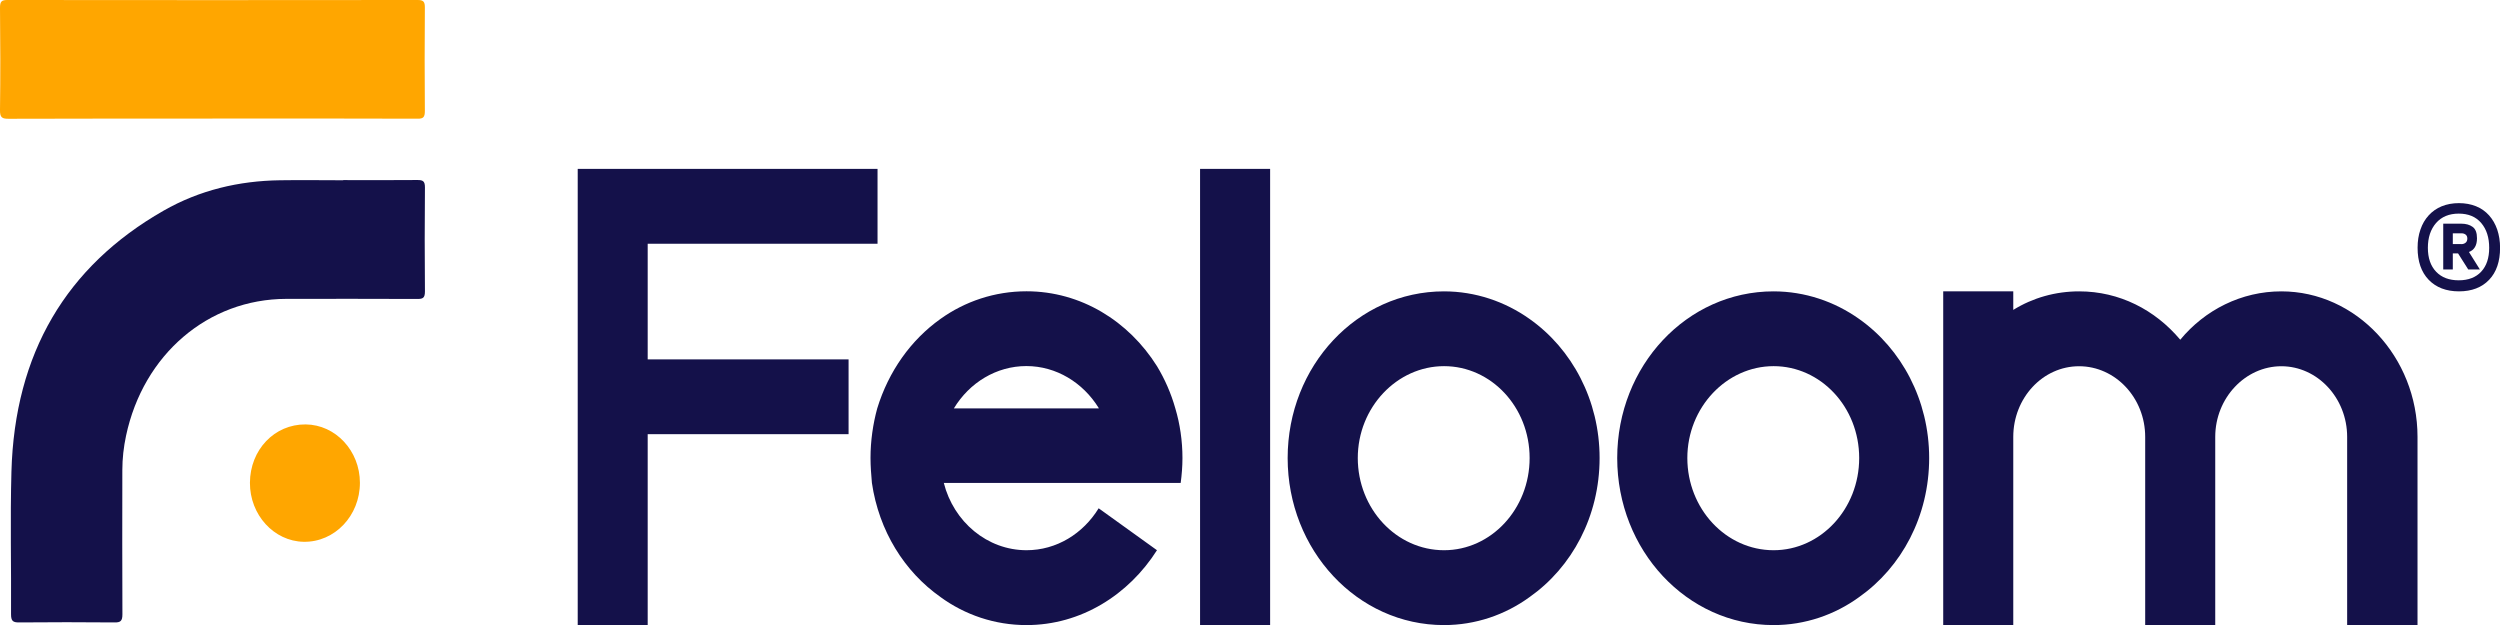 <svg width="293" height="74" viewBox="0 0 293 74" fill="none" xmlns="http://www.w3.org/2000/svg">
    <g clip-path="url(#clip0_30_359)">
        <path d="M40.226 21.107C43.123 21.107 46.011 21.127 48.907 21.098C49.532 21.098 49.812 21.194 49.803 21.978C49.767 26.041 49.767 30.094 49.803 34.157C49.803 34.941 49.541 35.038 48.916 35.038C43.793 35.018 38.669 35.018 33.546 35.028C24.386 35.047 16.8 41.538 14.773 51.067C14.492 52.383 14.338 53.737 14.338 55.091C14.329 60.731 14.32 66.361 14.347 72.001C14.347 72.785 14.121 72.959 13.433 72.949C9.694 72.92 5.956 72.91 2.218 72.949C1.521 72.949 1.294 72.785 1.294 71.992C1.33 66.419 1.186 60.847 1.34 55.275C1.72 41.422 7.757 31.216 19.163 24.696C23.39 22.278 28.006 21.194 32.813 21.127C35.284 21.088 37.755 21.127 40.226 21.127V21.107Z" fill="#14114A"/>
        <path d="M24.893 13.901C16.936 13.901 8.98 13.892 1.023 13.921C0.272 13.921 -0.018 13.805 6.23999e-05 12.886C0.054 8.89 0.045 4.895 6.23999e-05 0.909C6.23999e-05 0.174 0.19 0 0.86 0C16.9 0.019 32.931 0.019 48.962 0C49.659 0 49.803 0.232 49.794 0.929C49.767 4.953 49.758 8.977 49.794 13.002C49.794 13.727 49.613 13.921 48.944 13.911C40.924 13.882 32.913 13.892 24.893 13.892V13.901Z" fill="#FFA600"/>
        <path d="M35.818 49.742C39.33 49.771 42.182 52.838 42.182 56.582C42.182 60.451 39.222 63.557 35.592 63.498C32.107 63.441 29.274 60.335 29.292 56.582C29.31 52.712 32.17 49.713 35.818 49.742Z" fill="#FFA600"/>
        <path d="M75.918 73.25H67.708V19.793H102.847V28.567H75.909V42.12H99.453V50.885H75.909V73.25H75.918Z" fill="#14114A"/>
        <path d="M110.225 69.97C105.997 67.001 103.01 62.222 102.187 56.592C102.105 55.663 102.024 54.647 102.024 53.67C102.024 51.677 102.313 49.684 102.811 47.866C104.142 43.522 106.749 39.846 110.234 37.37C113.094 35.328 116.57 34.139 120.308 34.139C126.69 34.139 132.284 37.641 135.597 42.913C136.511 44.422 137.254 46.105 137.751 47.876C138.295 49.694 138.584 51.687 138.584 53.68C138.584 54.657 138.503 55.672 138.376 56.601H110.614C111.773 61.167 115.71 64.485 120.308 64.485C123.83 64.485 126.943 62.541 128.763 59.571L135.597 64.485C132.284 69.709 126.69 73.26 120.308 73.26C116.579 73.26 113.094 72.06 110.234 69.98L110.225 69.97ZM128.663 47.866H128.79C128.79 47.866 128.745 47.817 128.745 47.779C126.925 44.857 123.812 42.903 120.29 42.903C116.769 42.903 113.619 44.848 111.791 47.866H128.654H128.663Z" fill="#14114A"/>
        <path d="M140.648 19.793H148.858V73.25H140.648V19.793Z" fill="#14114A"/>
        <path d="M187.473 53.68C187.473 60.5 184.242 66.478 179.263 69.98C176.403 72.06 172.927 73.26 169.234 73.26C159.078 73.26 150.913 64.486 150.913 53.68C150.913 42.874 159.078 34.148 169.234 34.148C172.918 34.148 176.403 35.348 179.263 37.38C184.233 40.881 187.473 46.898 187.473 53.68ZM169.243 64.486C174.755 64.486 179.272 59.658 179.272 53.68C179.272 47.701 174.755 42.913 169.243 42.913C163.73 42.913 159.132 47.74 159.132 53.68C159.132 59.62 163.649 64.486 169.243 64.486Z" fill="#14114A"/>
        <path d="M226.098 53.68C226.098 60.5 222.866 66.478 217.888 69.98C215.027 72.06 211.551 73.26 207.858 73.26C197.702 73.26 189.537 64.486 189.537 53.68C189.537 42.874 197.702 34.148 207.858 34.148C211.542 34.148 215.027 35.348 217.888 37.38C222.857 40.881 226.098 46.898 226.098 53.68ZM207.867 64.486C213.38 64.486 217.897 59.658 217.897 53.68C217.897 47.701 213.38 42.913 207.867 42.913C202.355 42.913 197.756 47.74 197.756 53.68C197.756 59.62 202.273 64.486 207.867 64.486Z" fill="#14114A"/>
        <path d="M235.964 36.315C238.245 34.903 240.897 34.148 243.676 34.148C248.401 34.148 252.583 36.315 255.525 39.817C258.422 36.315 262.694 34.148 267.374 34.148C276.118 34.148 283.333 41.81 283.333 51.203V73.26H275.086V51.203C275.086 46.637 271.601 42.923 267.374 42.923C263.147 42.923 259.626 46.647 259.626 51.203V73.26H251.416V51.203C251.416 46.637 247.931 42.923 243.667 42.923C239.404 42.923 235.955 46.647 235.955 51.203V73.26H227.745V34.148H235.955V36.315H235.964Z" fill="#14114A"/>
        <path d="M288.175 23.807C288.927 23.807 289.597 23.932 290.194 24.174C290.791 24.416 291.298 24.774 291.715 25.238C292.131 25.703 292.448 26.254 292.674 26.902C292.891 27.55 293.009 28.266 293.009 29.04C293.009 30.636 292.584 31.894 291.724 32.794C290.864 33.693 289.687 34.148 288.193 34.148C286.7 34.148 285.514 33.693 284.645 32.794C283.776 31.894 283.342 30.646 283.342 29.04C283.342 28.257 283.45 27.541 283.677 26.902C283.894 26.254 284.22 25.703 284.645 25.238C285.071 24.774 285.577 24.416 286.175 24.174C286.772 23.932 287.442 23.807 288.193 23.807H288.175ZM288.175 25.035C287.035 25.035 286.148 25.403 285.505 26.138C284.871 26.873 284.546 27.841 284.546 29.04C284.546 30.24 284.871 31.178 285.514 31.846C286.157 32.523 287.044 32.852 288.166 32.852C289.289 32.852 290.167 32.513 290.791 31.846C291.425 31.168 291.733 30.24 291.733 29.04C291.733 27.841 291.425 26.873 290.8 26.138C290.176 25.403 289.298 25.035 288.157 25.035H288.175ZM290.628 31.584H289.28L288.085 29.698H287.469V31.584H286.347V26.215H288.465C289.008 26.215 289.452 26.341 289.796 26.593C290.14 26.844 290.303 27.289 290.303 27.928C290.303 28.76 289.986 29.301 289.361 29.534L290.637 31.575L290.628 31.584ZM288.456 28.614C288.664 28.614 288.827 28.556 288.963 28.45C289.099 28.344 289.171 28.179 289.171 27.957C289.171 27.753 289.108 27.608 288.981 27.502C288.854 27.405 288.7 27.347 288.537 27.347H287.469V28.605H288.465L288.456 28.614Z" fill="#14114A"/>
    </g>
    <defs>
        <clipPath id="clip0_30_359">
            <rect width="293" height="73.25" fill="white"/>
        </clipPath>
    </defs>
</svg>
